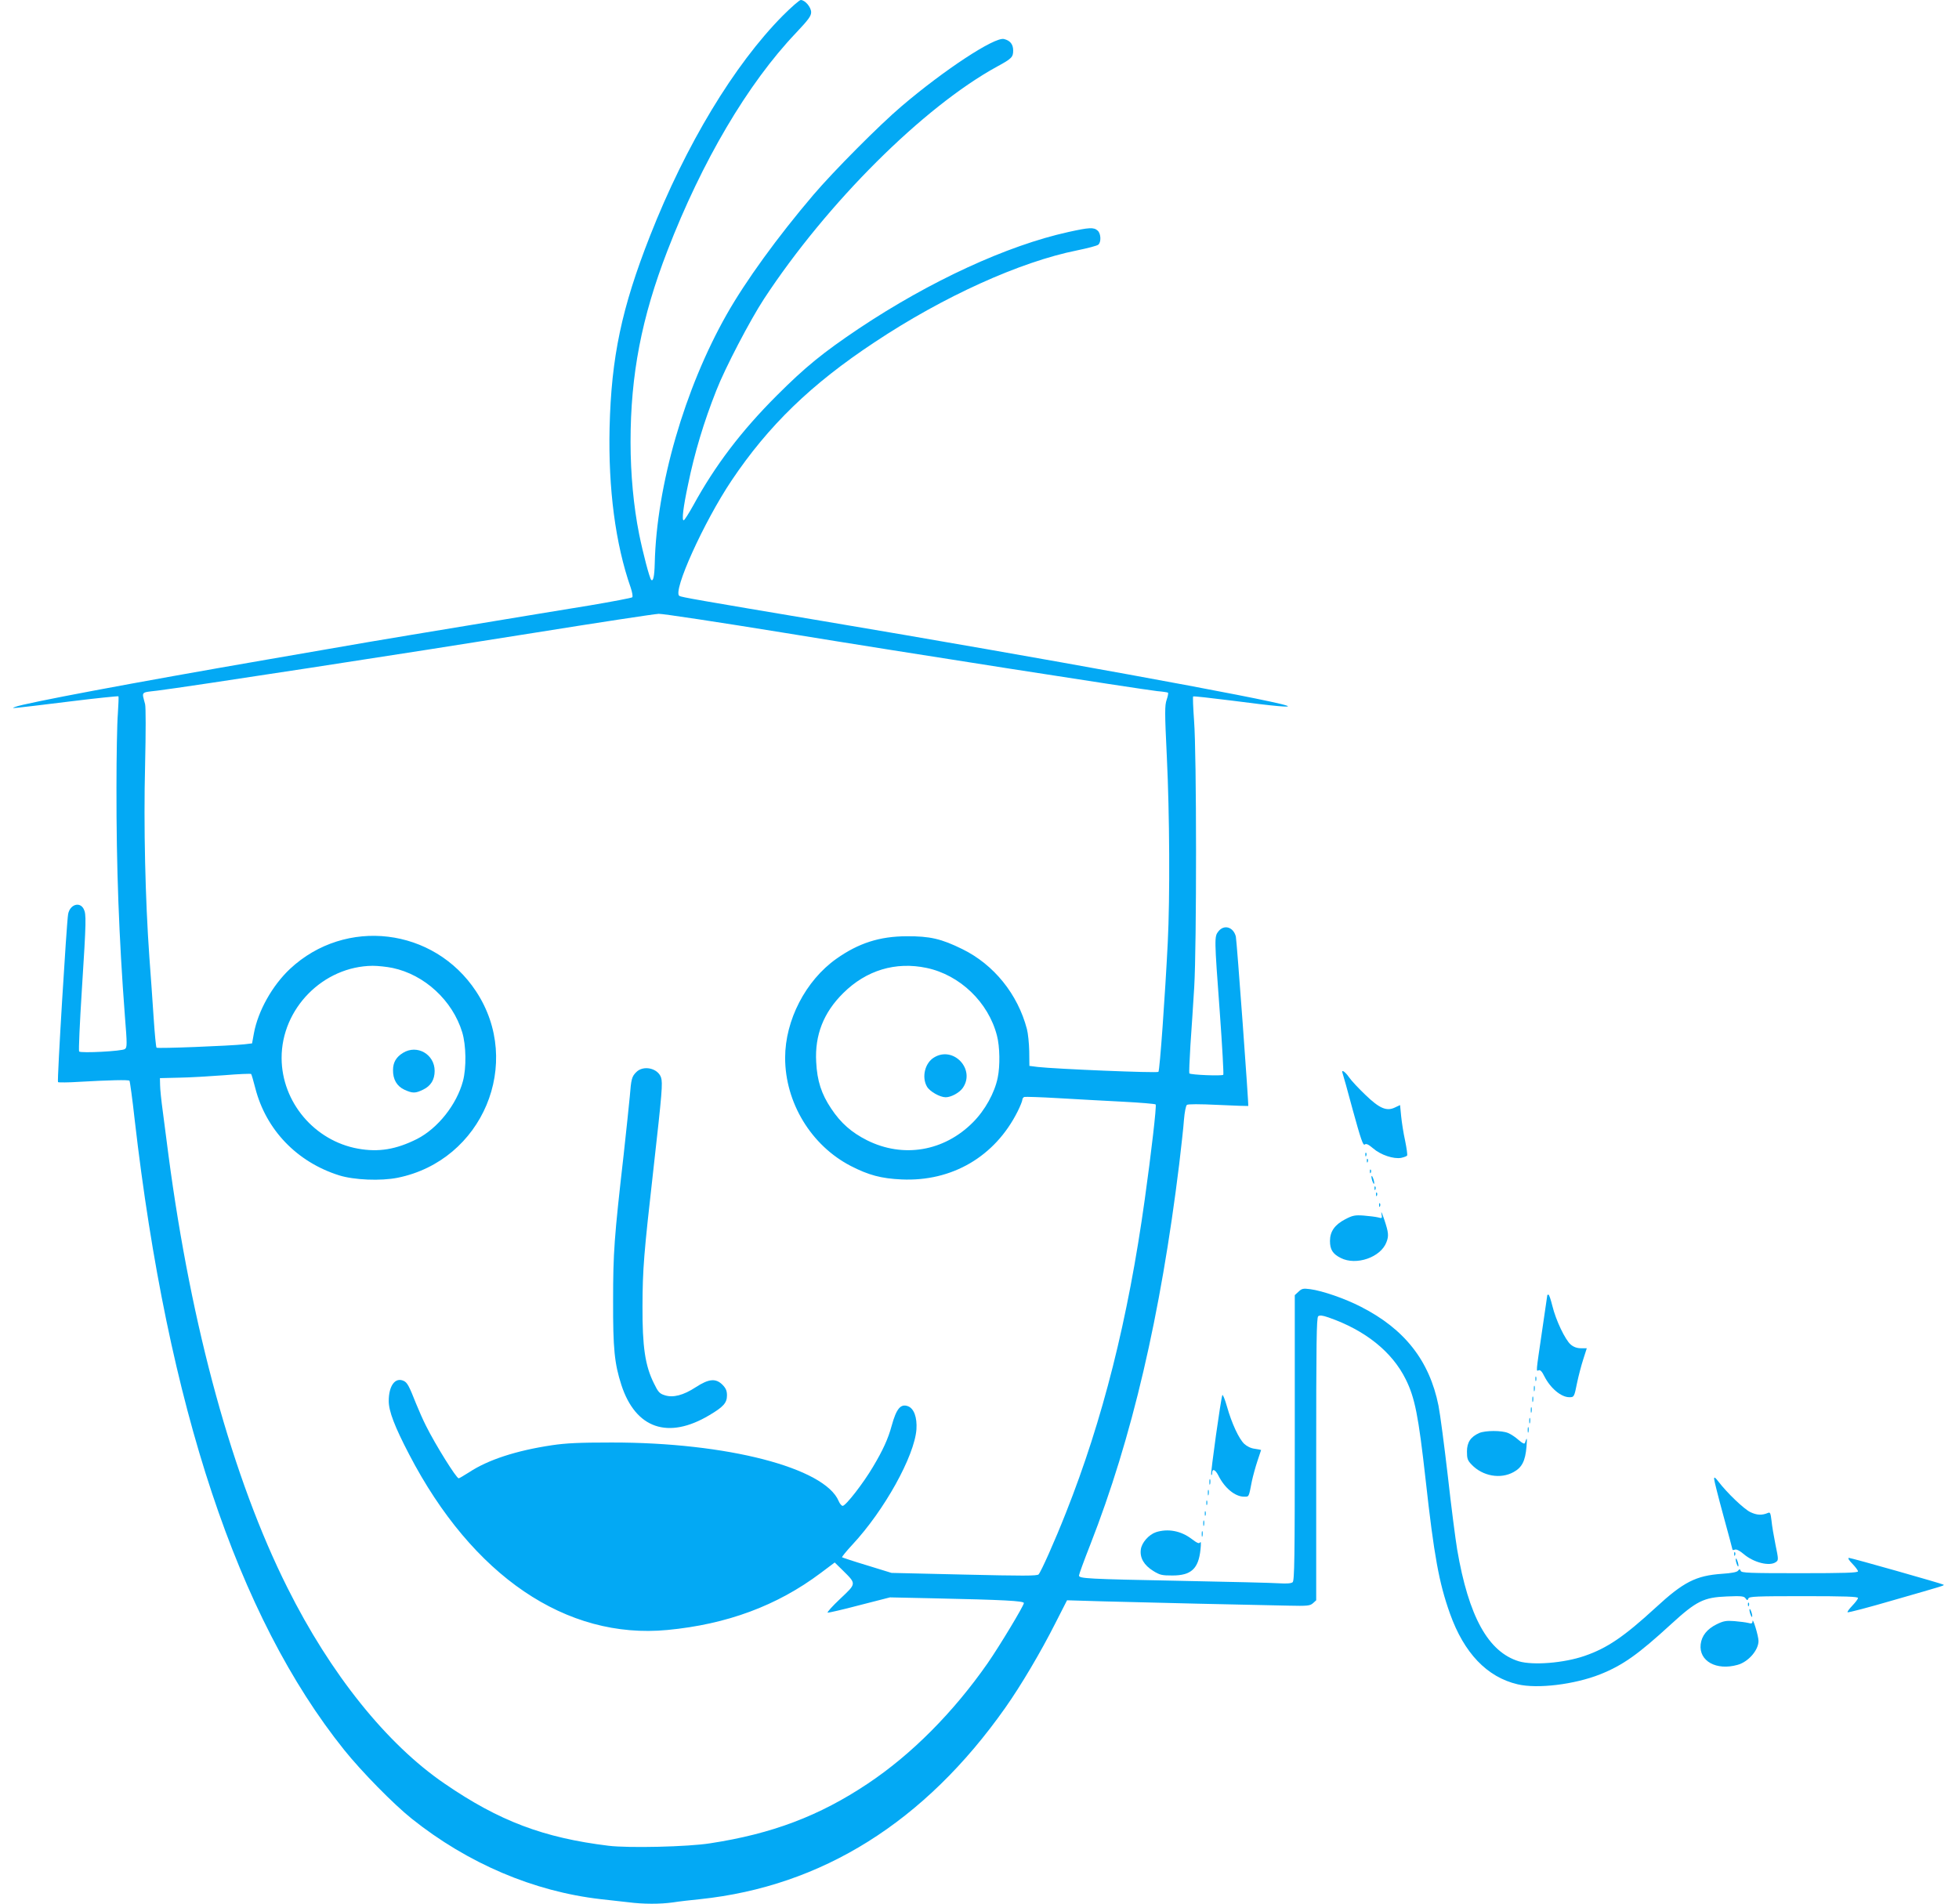 <?xml version="1.0" standalone="no"?>
<!DOCTYPE svg PUBLIC "-//W3C//DTD SVG 20010904//EN"
 "http://www.w3.org/TR/2001/REC-SVG-20010904/DTD/svg10.dtd">
<svg version="1.0" xmlns="http://www.w3.org/2000/svg"
 width="1280pt" height="1244pt" viewBox="0 0 1280 1244"
 preserveAspectRatio="xMidYMid meet">
<g transform="translate(0,1244) scale(0.1,-0.1)"
fill="#03a9f4" stroke="none">
<path d="M5115 12338 c-318 -321 -634 -844 -868 -1440 -185 -471 -253 -791
-264 -1254 -9 -397 38 -759 138 -1044 10 -30 15 -58 10 -63 -4 -4 -129 -28
-277 -53 -148 -24 -489 -80 -759 -125 -269 -44 -578 -96 -685 -114 -107 -19
-406 -70 -665 -115 -869 -150 -1586 -285 -1645 -309 -30 -12 -53 -15 362 36
169 21 309 35 312 33 2 -3 0 -54 -4 -115 -5 -60 -9 -277 -9 -481 -1 -515 16
-979 55 -1493 15 -186 15 -206 0 -216 -18 -14 -287 -28 -299 -16 -4 4 4 187
18 406 29 453 29 491 12 525 -26 51 -91 29 -102 -34 -10 -57 -73 -1091 -66
-1097 3 -3 67 -3 141 2 193 11 319 14 326 7 3 -4 19 -118 34 -255 216 -1876
672 -3249 1369 -4118 114 -142 322 -354 441 -449 367 -293 798 -476 1235 -526
55 -6 136 -15 179 -20 100 -13 209 -13 294 -1 37 6 117 15 177 21 796 84 1467
504 1993 1250 103 146 232 364 328 554 l76 149 237 -7 c256 -7 980 -24 1207
-28 128 -3 144 -1 163 16 l21 19 0 922 c0 762 2 924 13 934 11 8 27 6 68 -8
239 -83 415 -224 504 -404 60 -121 83 -237 130 -657 55 -496 87 -672 159 -874
92 -258 242 -415 442 -462 130 -31 372 -1 539 65 150 60 249 131 465 329 164
150 212 174 362 180 96 4 113 2 123 -12 11 -15 13 -15 19 -1 5 13 51 15 361
15 271 0 355 -3 355 -12 0 -7 -17 -29 -37 -50 -20 -21 -34 -40 -31 -43 3 -4
140 32 304 80 334 96 328 94 323 100 -7 6 -602 175 -618 175 -9 0 -1 -15 22
-38 20 -21 37 -43 37 -50 0 -9 -90 -12 -380 -12 -332 0 -381 2 -386 15 -6 13
-8 14 -18 1 -7 -9 -43 -16 -105 -20 -170 -12 -251 -53 -433 -221 -207 -190
-317 -265 -466 -316 -134 -46 -334 -62 -427 -35 -201 61 -329 292 -404 731
-11 66 -39 282 -61 480 -23 198 -50 405 -61 460 -59 294 -222 501 -507 646
-105 54 -250 104 -331 115 -46 6 -55 4 -76 -16 l-25 -23 0 -933 c0 -790 -2
-933 -14 -943 -10 -8 -39 -10 -88 -7 -40 3 -327 10 -638 16 -618 12 -670 15
-670 35 0 7 33 98 74 202 272 695 459 1494 581 2487 13 112 28 242 31 290 4
47 12 90 19 96 7 6 82 6 205 0 107 -5 195 -8 196 -7 4 4 -75 1082 -81 1107
-16 63 -77 81 -114 34 -27 -34 -27 -41 9 -528 16 -220 26 -404 23 -409 -6 -9
-212 -1 -222 9 -2 2 1 84 7 182 7 97 18 269 25 382 16 269 16 1526 -1 1740 -6
85 -9 156 -6 159 2 3 116 -10 252 -27 282 -37 405 -48 357 -32 -123 42 -1608
313 -3024 551 -822 138 -930 157 -942 165 -46 28 159 482 341 754 241 359 520
630 935 904 448 298 949 525 1323 600 68 14 130 30 138 37 20 16 18 73 -4 92
-25 23 -55 21 -191 -9 -400 -88 -903 -320 -1368 -630 -238 -160 -351 -252
-538 -439 -232 -232 -402 -456 -545 -717 -30 -54 -58 -98 -63 -98 -13 0 -3 85
29 235 42 205 102 406 185 615 56 144 220 458 311 597 411 626 1041 1254 1523
1518 96 52 105 62 105 105 0 40 -19 65 -60 75 -61 15 -391 -202 -669 -439
-145 -123 -444 -424 -577 -580 -234 -275 -442 -562 -566 -781 -275 -485 -458
-1118 -470 -1627 -2 -83 -10 -120 -23 -107 -11 11 -54 175 -79 299 -36 180
-56 392 -56 602 0 440 72 813 241 1250 226 585 525 1092 840 1423 81 86 99
110 99 135 0 33 -40 80 -68 80 -8 0 -61 -46 -117 -102z m9 -4033 c801 -131
2323 -368 2436 -381 36 -3 68 -8 71 -10 4 -2 0 -23 -8 -46 -13 -38 -13 -82 1
-373 18 -370 21 -920 6 -1215 -17 -339 -52 -835 -61 -844 -8 -9 -676 19 -788
32 l-55 7 -1 95 c-1 52 -8 118 -15 145 -60 229 -216 422 -422 523 -138 68
-213 85 -363 84 -177 0 -316 -45 -460 -147 -201 -142 -335 -402 -335 -647 0
-293 170 -573 429 -707 117 -60 199 -82 332 -88 329 -15 610 149 758 444 17
34 31 69 31 77 0 7 6 16 13 18 6 2 107 -1 224 -8 116 -7 305 -17 419 -23 115
-6 211 -14 215 -18 7 -8 -29 -319 -71 -619 -109 -785 -275 -1444 -516 -2051
-73 -185 -161 -382 -178 -401 -10 -10 -103 -10 -487 -1 l-474 11 -159 49 c-87
26 -161 51 -164 53 -2 3 28 40 67 82 209 224 406 579 419 754 5 78 -16 136
-55 151 -48 18 -76 -15 -107 -128 -23 -85 -58 -161 -122 -268 -63 -107 -178
-255 -198 -255 -7 0 -19 14 -26 31 -91 218 -731 384 -1485 383 -211 0 -296 -4
-390 -18 -233 -35 -416 -95 -539 -176 -35 -22 -65 -40 -69 -40 -15 0 -150 216
-213 342 -19 37 -48 103 -65 145 -47 119 -58 139 -82 150 -55 25 -97 -32 -97
-132 0 -66 38 -166 134 -350 413 -793 1025 -1209 1687 -1146 388 37 716 158
1001 372 l92 69 52 -51 c91 -90 91 -85 -16 -186 -51 -48 -88 -89 -82 -91 5 -1
99 20 208 49 l199 51 280 -6 c465 -10 595 -17 595 -31 0 -17 -159 -281 -236
-392 -225 -323 -499 -598 -784 -788 -316 -211 -625 -328 -1030 -390 -144 -23
-533 -32 -664 -16 -424 52 -714 161 -1071 406 -378 258 -746 717 -1027 1280
-357 712 -628 1699 -777 2825 -11 85 -28 214 -37 285 -10 72 -18 150 -18 175
l-1 45 125 3 c69 1 202 9 295 16 94 8 173 11 176 8 3 -4 15 -45 27 -92 70
-273 272 -483 547 -570 98 -31 273 -38 383 -16 555 112 823 749 512 1219 -275
416 -852 485 -1215 146 -116 -109 -209 -275 -236 -421 l-12 -66 -51 -6 c-92
-10 -567 -29 -573 -22 -4 3 -12 90 -19 194 -7 103 -19 282 -28 397 -27 379
-38 861 -28 1254 5 223 5 379 0 400 -22 84 -30 75 79 88 175 21 1667 250 2458
377 424 68 792 124 819 125 26 1 395 -55 820 -124z m-2559 -2190 c209 -44 392
-213 455 -420 26 -86 28 -232 5 -319 -41 -154 -165 -310 -301 -379 -136 -68
-249 -87 -384 -63 -285 51 -499 304 -500 592 -1 324 272 600 595 603 33 0 92
-6 130 -14z m3490 0 c217 -46 403 -224 459 -442 19 -71 21 -199 5 -275 -20
-99 -83 -213 -162 -292 -189 -190 -456 -235 -692 -117 -101 51 -171 112 -234
207 -64 95 -92 182 -98 304 -10 176 48 324 177 451 150 149 342 207 545 164z"/>
<path d="M4157 5434 c-29 -29 -33 -45 -42 -159 -4 -44 -22 -215 -40 -380 -62
-543 -69 -641 -69 -955 -1 -314 9 -410 54 -550 93 -285 305 -358 574 -198 93
55 116 81 116 130 0 30 -7 46 -29 69 -44 44 -89 40 -174 -15 -82 -54 -150 -71
-204 -53 -33 10 -43 21 -70 77 -58 116 -76 239 -75 505 1 244 8 335 72 900 56
497 61 558 49 595 -22 61 -116 81 -162 34z"/>
<path d="M2633 5560 c-44 -27 -65 -62 -65 -112 -1 -61 25 -106 75 -129 53 -24
71 -24 122 1 50 24 75 65 75 122 0 109 -115 175 -207 118z"/>
<path d="M6103 5530 c-60 -36 -82 -129 -46 -191 19 -32 85 -69 122 -69 35 0
89 29 111 60 86 121 -60 278 -187 200z"/>
<path d="M8772 5428 c3 -7 34 -118 68 -245 51 -185 66 -230 77 -222 9 8 23 2
55 -25 49 -43 134 -71 183 -62 19 4 37 11 39 15 3 5 -3 48 -13 97 -11 49 -22
121 -26 161 l-7 72 -34 -16 c-54 -26 -101 -6 -193 83 -43 41 -91 92 -106 114
-26 38 -53 55 -43 28z"/>
<path d="M8921 4894 c0 -11 3 -14 6 -6 3 7 2 16 -1 19 -3 4 -6 -2 -5 -13z"/>
<path d="M8931 4854 c0 -11 3 -14 6 -6 3 7 2 16 -1 19 -3 4 -6 -2 -5 -13z"/>
<path d="M8951 4784 c0 -11 3 -14 6 -6 3 7 2 16 -1 19 -3 4 -6 -2 -5 -13z"/>
<path d="M8961 4750 c0 -8 4 -24 9 -35 5 -13 9 -14 9 -5 0 8 -4 24 -9 35 -5
13 -9 14 -9 5z"/>
<path d="M8981 4674 c0 -11 3 -14 6 -6 3 7 2 16 -1 19 -3 4 -6 -2 -5 -13z"/>
<path d="M8991 4634 c0 -11 3 -14 6 -6 3 7 2 16 -1 19 -3 4 -6 -2 -5 -13z"/>
<path d="M9011 4564 c0 -11 3 -14 6 -6 3 7 2 16 -1 19 -3 4 -6 -2 -5 -13z"/>
<path d="M9026 4511 c6 -33 6 -34 -22 -26 -16 4 -58 9 -94 12 -57 4 -72 1
-120 -24 -69 -36 -100 -80 -100 -142 0 -56 18 -85 70 -111 101 -52 262 4 299
103 16 41 14 63 -14 147 -14 41 -22 60 -19 41z"/>
<path d="M10110 3977 c0 -2 -16 -110 -35 -240 -40 -273 -39 -258 -21 -251 10
4 22 -9 36 -38 40 -79 110 -138 164 -138 31 0 32 1 51 96 9 43 27 112 40 152
l23 72 -38 0 c-26 0 -48 8 -67 24 -36 31 -97 158 -120 253 -10 40 -21 73 -25
73 -5 0 -8 -1 -8 -3z"/>
<path d="M10032 3430 c0 -14 2 -19 5 -12 2 6 2 18 0 25 -3 6 -5 1 -5 -13z"/>
<path d="M10022 3365 c0 -16 2 -22 5 -12 2 9 2 23 0 30 -3 6 -5 -1 -5 -18z"/>
<path d="M7987 3324 c-9 -15 -79 -515 -73 -521 3 -4 6 1 6 10 0 33 20 26 41
-15 41 -82 109 -138 168 -138 33 0 30 -5 51 103 7 32 23 91 36 130 13 39 24
71 24 72 0 1 -19 5 -41 8 -26 3 -52 16 -69 32 -35 33 -82 134 -113 244 -13 46
-27 80 -30 75z"/>
<path d="M10012 3295 c0 -16 2 -22 5 -12 2 9 2 23 0 30 -3 6 -5 -1 -5 -18z"/>
<path d="M10002 3225 c0 -16 2 -22 5 -12 2 9 2 23 0 30 -3 6 -5 -1 -5 -18z"/>
<path d="M9992 3155 c0 -16 2 -22 5 -12 2 9 2 23 0 30 -3 6 -5 -1 -5 -18z"/>
<path d="M9982 3095 c0 -16 2 -22 5 -12 2 9 2 23 0 30 -3 6 -5 -1 -5 -18z"/>
<path d="M9665 3076 c-56 -25 -80 -61 -80 -121 0 -46 4 -58 30 -85 72 -76 189
-97 275 -49 55 30 76 73 84 164 5 63 3 68 -10 27 -3 -10 -15 -4 -41 18 -20 18
-51 39 -69 46 -42 18 -150 17 -189 0z"/>
<path d="M11200 2776 c0 -10 27 -117 60 -238 33 -120 60 -221 60 -224 0 -4 7
-3 16 0 10 4 31 -7 56 -28 66 -57 171 -83 212 -53 17 12 17 17 -3 113 -11 54
-23 125 -26 157 -6 50 -9 57 -23 51 -40 -17 -73 -15 -115 5 -42 20 -152 125
-210 201 -21 27 -27 31 -27 16z"/>
<path d="M7902 2755 c0 -16 2 -22 5 -12 2 9 2 23 0 30 -3 6 -5 -1 -5 -18z"/>
<path d="M7892 2685 c0 -16 2 -22 5 -12 2 9 2 23 0 30 -3 6 -5 -1 -5 -18z"/>
<path d="M7882 2620 c0 -14 2 -19 5 -12 2 6 2 18 0 25 -3 6 -5 1 -5 -13z"/>
<path d="M7872 2550 c0 -14 2 -19 5 -12 2 6 2 18 0 25 -3 6 -5 1 -5 -13z"/>
<path d="M7862 2485 c0 -16 2 -22 5 -12 2 9 2 23 0 30 -3 6 -5 -1 -5 -18z"/>
<path d="M7553 2428 c-47 -16 -94 -69 -99 -114 -7 -54 21 -102 81 -139 43 -27
57 -30 125 -30 123 0 171 44 184 170 4 37 3 55 -2 47 -7 -11 -19 -6 -56 22
-70 53 -154 69 -233 44z"/>
<path d="M7852 2415 c0 -16 2 -22 5 -12 2 9 2 23 0 30 -3 6 -5 -1 -5 -18z"/>
<path d="M11331 2284 c0 -11 3 -14 6 -6 3 7 2 16 -1 19 -3 4 -6 -2 -5 -13z"/>
<path d="M11341 2250 c0 -8 4 -24 9 -35 5 -13 9 -14 9 -5 0 8 -4 24 -9 35 -5
13 -9 14 -9 5z"/>
<path d="M11421 1954 c0 -11 3 -14 6 -6 3 7 2 16 -1 19 -3 4 -6 -2 -5 -13z"/>
<path d="M11431 1920 c0 -8 4 -24 9 -35 5 -13 9 -14 9 -5 0 8 -4 24 -9 35 -5
13 -9 14 -9 5z"/>
<path d="M11451 1846 c-1 -15 -6 -17 -28 -11 -16 4 -56 9 -91 12 -53 4 -71 1
-116 -21 -62 -31 -97 -74 -104 -131 -12 -109 102 -173 241 -134 70 19 137 96
137 156 0 33 -38 157 -39 129z"/>
</g>
</svg>

